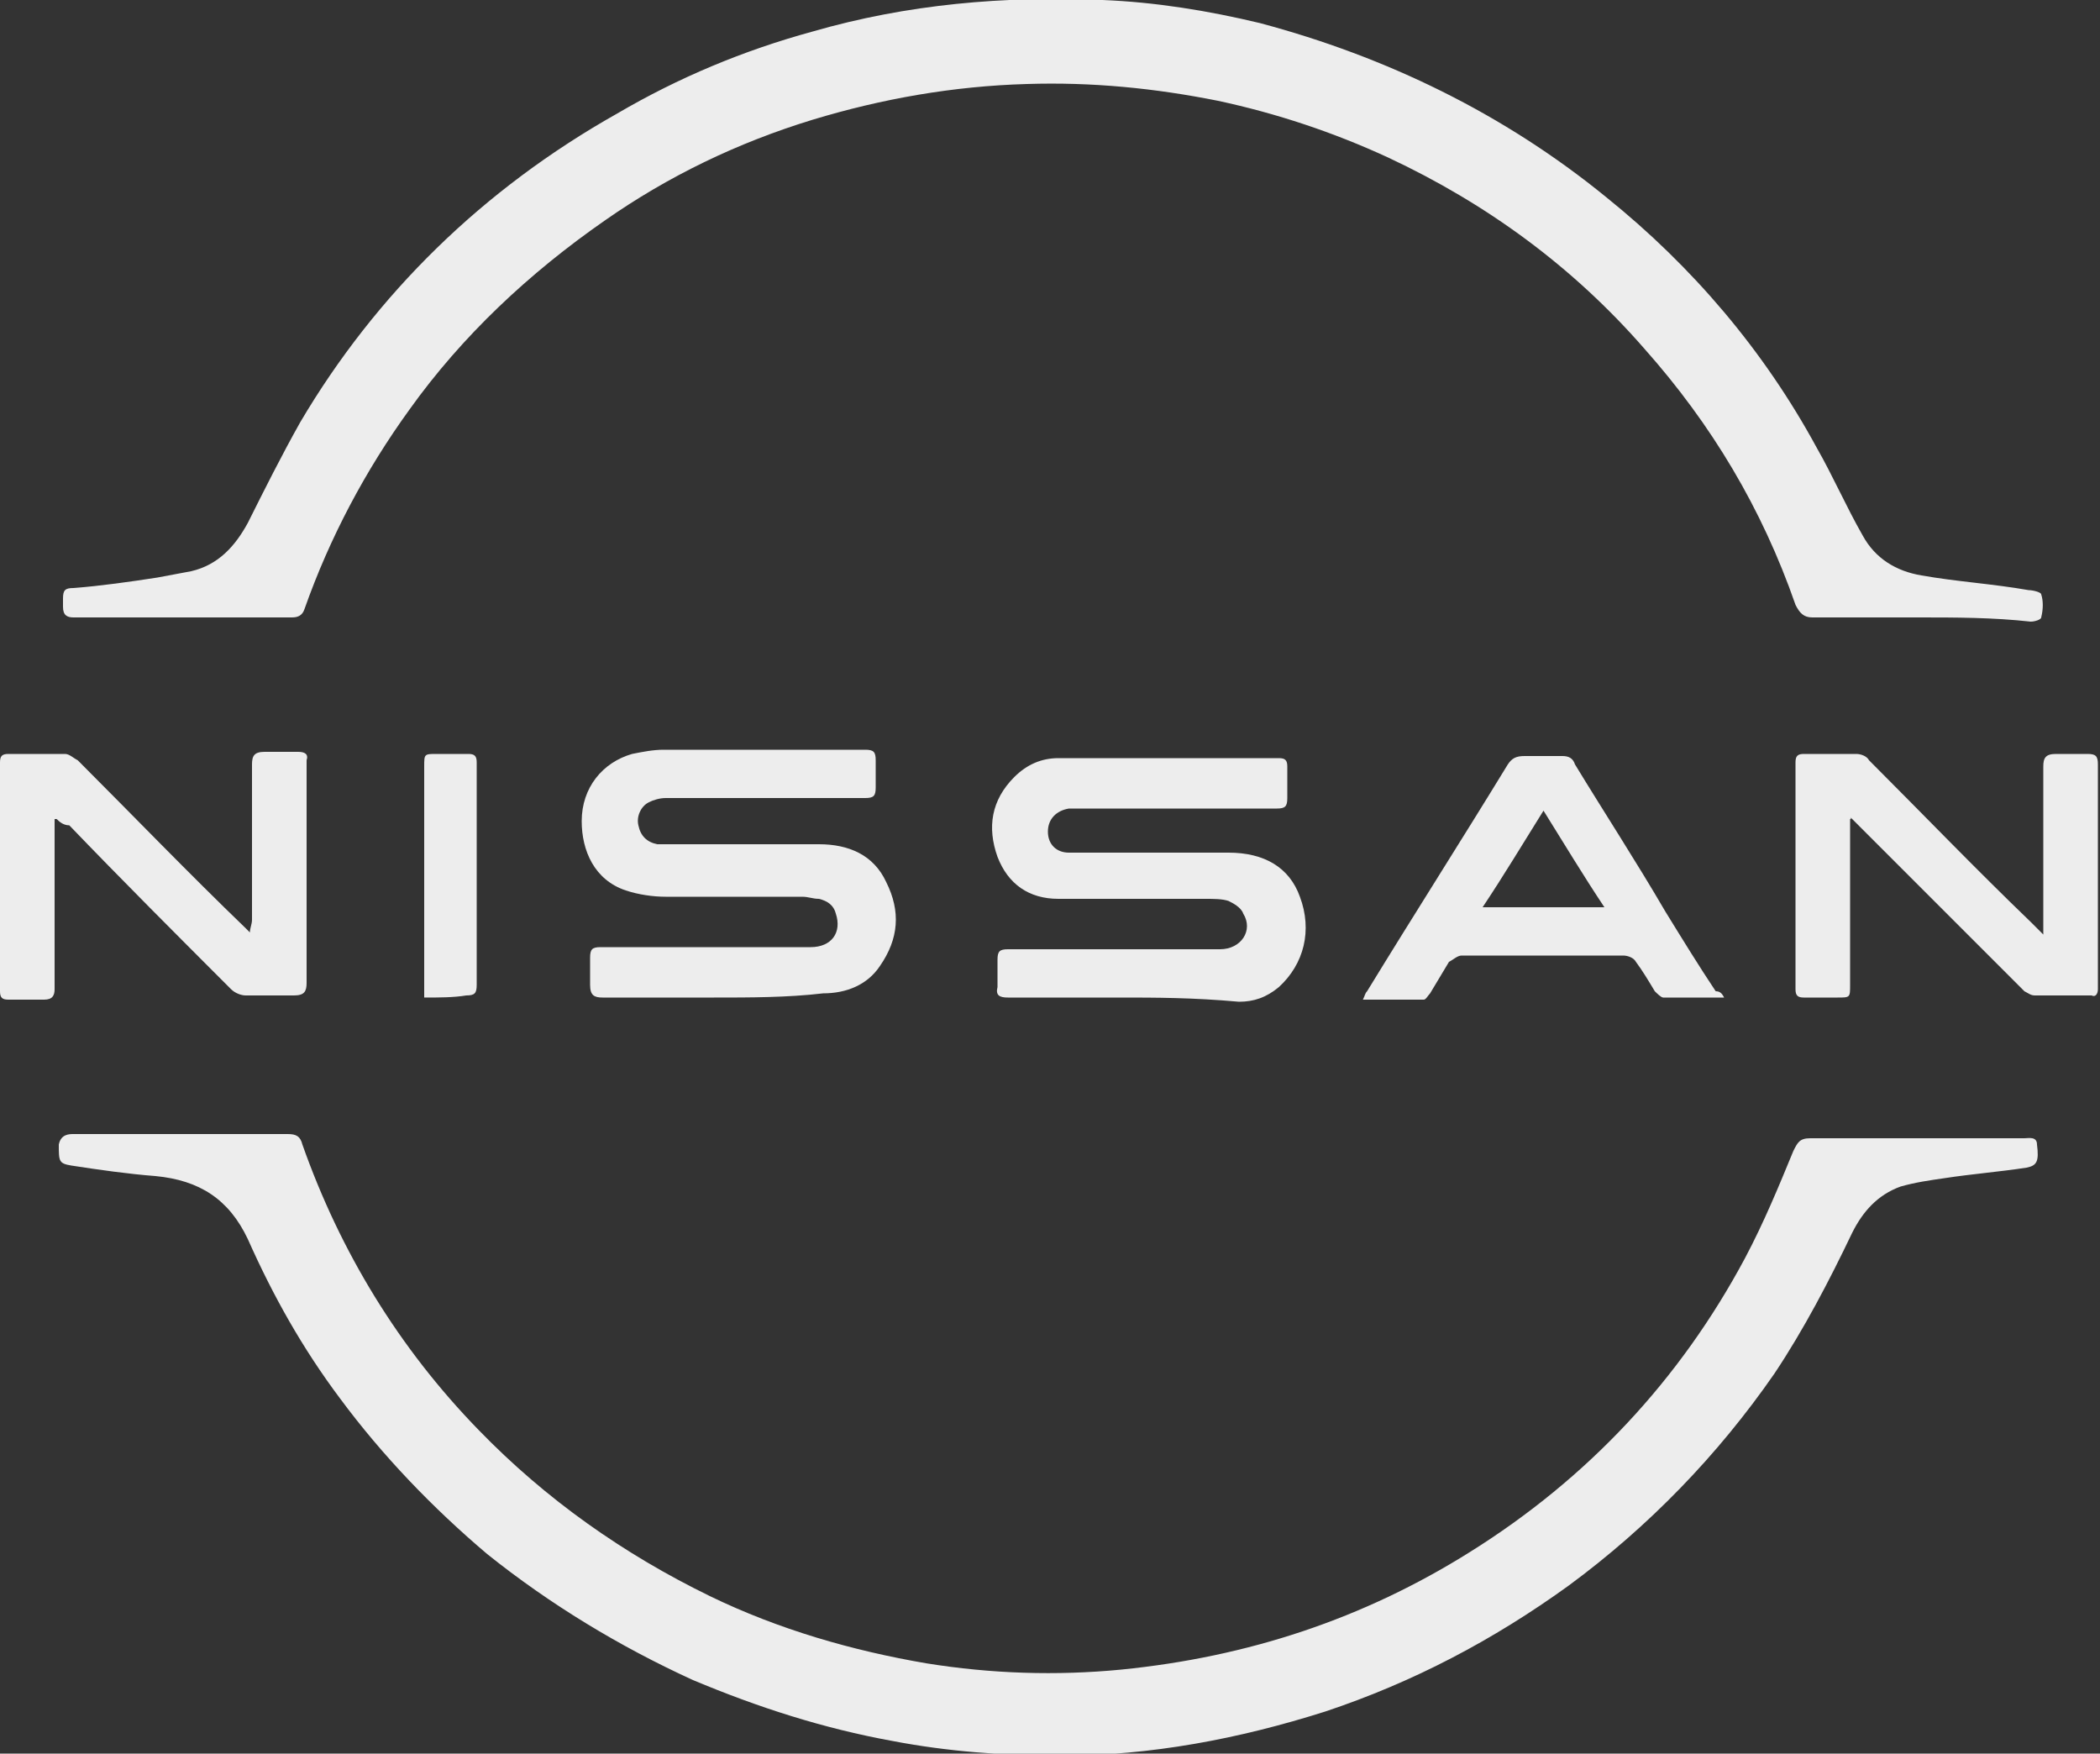 <svg xmlns="http://www.w3.org/2000/svg" xmlns:xlink="http://www.w3.org/1999/xlink" id="Ebene_1" x="0px" y="0px" viewBox="0 0 100 83.5" style="enable-background:new 0 0 100 83.5;" xml:space="preserve"><rect x="0" y="0" width="100" height="83.5" fill="#333333" stroke="none"/><style type="text/css">	.st0{fill:#EDEDED;}</style><path class="st0" d="M8.6,54c1.7,0,3.4,0,5.1,0c0.4,0,0.6,0.1,0.7,0.5c1.8,5.1,4.6,9.7,8.4,13.6c3.2,3.3,6.9,5.9,11,7.9 c3.3,1.6,6.8,2.6,10.3,3.2c3.1,0.5,6.2,0.6,9.3,0.3c6-0.6,11.5-2.4,16.6-5.6c5.6-3.5,10-8.2,13.1-14c0.9-1.7,1.6-3.4,2.3-5.1 c0.2-0.4,0.3-0.6,0.8-0.6c3.4,0,6.8,0,10.2,0c0.2,0,0.6-0.1,0.6,0.3c0.1,0.8,0,1-0.5,1.1c-1.3,0.2-2.6,0.3-3.9,0.5 c-0.7,0.1-1.4,0.2-2.1,0.4c-1.1,0.4-1.8,1.2-2.3,2.2c-1.1,2.3-2.3,4.6-3.7,6.7c-2.7,3.9-6,7.3-9.8,10.1c-3.6,2.6-7.4,4.6-11.6,6 c-4.1,1.3-8.3,2.1-12.6,2.1c-2.7,0-5.4-0.2-8-0.7c-3.3-0.6-6.4-1.6-9.5-2.9c-3.5-1.6-6.8-3.6-9.8-6c-2.6-2.2-5-4.7-7-7.4 c-1.8-2.4-3.2-4.9-4.4-7.6c-0.9-1.9-2.3-2.8-4.4-3c-1.3-0.1-2.7-0.3-4-0.5c-0.6-0.1-0.6-0.2-0.6-1C2.9,54,3.3,54,3.5,54 C5.2,54,6.9,54,8.6,54L8.6,54z"></path><path class="st0" d="M91.4,29.4c-1.7,0-3.4,0-5.1,0c-0.4,0-0.6-0.2-0.8-0.6c-1.6-4.6-4-8.6-7.2-12.2c-3.4-3.9-7.5-6.9-12.2-9.1 c-2.6-1.2-5.3-2.1-8.1-2.7c-3-0.6-6-0.9-9.1-0.8C45.4,4.1,42,4.7,38.7,5.7c-3.6,1.1-6.9,2.7-9.9,4.8c-3.6,2.5-6.8,5.5-9.3,9 c-2.1,2.9-3.8,6.1-5,9.5c-0.1,0.3-0.3,0.4-0.6,0.4c-3.5,0-6.9,0-10.4,0c-0.3,0-0.5-0.1-0.5-0.5c0-0.1,0-0.3,0-0.4 c0-0.4,0.1-0.5,0.5-0.5c1.3-0.1,2.7-0.3,4-0.5c0.5-0.1,1.1-0.2,1.6-0.3c1.3-0.3,2.1-1.2,2.7-2.3c0.8-1.6,1.6-3.2,2.5-4.8 C17.9,14,23,9,29.4,5.4c2.9-1.7,6-3,9.3-3.9c4.5-1.3,9.1-1.7,13.8-1.5c2.5,0.1,5,0.5,7.5,1.1C66,2.7,71.6,5.4,76.5,9.4 c4.1,3.3,7.5,7.3,10,11.9c0.8,1.4,1.4,2.8,2.2,4.2c0.6,1.1,1.6,1.7,2.8,1.9c1.7,0.3,3.4,0.4,5.1,0.7c0.2,0,0.6,0.1,0.6,0.2 c0.1,0.3,0.1,0.7,0,1.1c0,0.1-0.3,0.2-0.5,0.2C94.9,29.4,93.1,29.4,91.4,29.4L91.4,29.4L91.4,29.4z"></path><path class="st0" d="M34,47.5c-1.8,0-3.5,0-5.3,0c-0.4,0-0.6-0.1-0.6-0.6c0-0.4,0-0.9,0-1.3c0-0.4,0.1-0.5,0.5-0.5 c2.1,0,4.1,0,6.2,0c1.3,0,2.5,0,3.8,0c1,0,1.5-0.7,1.2-1.6c-0.1-0.4-0.4-0.6-0.8-0.7c-0.3,0-0.5-0.1-0.8-0.1c-2.2,0-4.4,0-6.5,0 c-0.6,0-1.3-0.1-1.9-0.3c-1.5-0.5-2.1-1.9-2.1-3.3c0-1.6,1-2.8,2.4-3.2c0.5-0.1,1-0.2,1.5-0.2c3.2,0,6.4,0,9.6,0 c0.4,0,0.5,0.1,0.5,0.5c0,0.4,0,0.9,0,1.3c0,0.4-0.1,0.5-0.5,0.5c-3.2,0-6.4,0-9.5,0c-0.3,0-0.6,0.1-0.8,0.2 c-0.4,0.2-0.6,0.7-0.5,1.1c0.1,0.5,0.4,0.8,0.9,0.9c0.3,0,0.5,0,0.8,0c2.3,0,4.6,0,6.9,0c1.4,0,2.6,0.5,3.2,1.8 c0.7,1.4,0.6,2.7-0.3,4c-0.6,0.9-1.6,1.3-2.7,1.3C37.5,47.5,35.7,47.5,34,47.5L34,47.5L34,47.5z"></path><path class="st0" d="M53.3,47.5c-1.8,0-3.5,0-5.3,0c-0.4,0-0.6-0.1-0.5-0.5c0-0.4,0-0.9,0-1.3c0-0.4,0.1-0.5,0.5-0.5 c2.7,0,5.5,0,8.2,0c0.6,0,1.3,0,1.9,0c1,0,1.6-0.9,1.1-1.7c-0.1-0.3-0.5-0.5-0.7-0.6c-0.3-0.1-0.7-0.1-1.1-0.1c-2.3,0-4.7,0-7,0 c-1.4,0-2.4-0.7-2.9-2c-0.5-1.4-0.3-2.7,0.8-3.8c0.6-0.6,1.3-0.9,2.1-0.9c3.5,0,7,0,10.5,0c0.3,0,0.4,0.1,0.4,0.4c0,0.5,0,1,0,1.5 c0,0.4-0.1,0.5-0.5,0.5c-3.1,0-6.1,0-9.2,0c-0.2,0-0.5,0-0.7,0c-0.6,0.1-1,0.5-1,1.1c0,0.6,0.4,1,1,1c0.7,0,1.4,0,2.1,0 c1.8,0,3.6,0,5.5,0c1.7,0,2.9,0.7,3.4,2.1c0.6,1.6,0.2,3.2-1,4.3c-0.6,0.5-1.2,0.7-1.9,0.7C56.8,47.5,55,47.5,53.3,47.5L53.3,47.5 L53.3,47.5z"></path><path class="st0" d="M2.6,39c0,1.8,0,3.5,0,5.3c0,0.9,0,1.8,0,2.8c0,0.3-0.1,0.5-0.5,0.5c-0.6,0-1.1,0-1.7,0c-0.3,0-0.4-0.1-0.4-0.4 c0-3.6,0-7.2,0-10.9c0-0.3,0.1-0.4,0.4-0.4c0.9,0,1.8,0,2.7,0c0.2,0,0.4,0.2,0.6,0.3c2.7,2.7,5.3,5.4,8,8c0,0,0.1,0.1,0.2,0.2 c0-0.2,0.1-0.4,0.1-0.6c0-2.5,0-4.9,0-7.4c0-0.4,0.1-0.6,0.6-0.6c0.5,0,1,0,1.6,0c0.3,0,0.5,0.1,0.4,0.4c0,0.8,0,1.5,0,2.3 c0,2.8,0,5.5,0,8.3c0,0.4-0.1,0.6-0.6,0.6c-0.8,0-1.5,0-2.3,0c-0.2,0-0.5-0.1-0.7-0.3c-2.6-2.6-5.2-5.2-7.7-7.8 C3,39.3,2.8,39.1,2.7,39C2.6,39,2.6,39,2.6,39L2.6,39z"></path><path class="st0" d="M88.1,39c0,0.2,0,0.5,0,0.7c0,2.4,0,4.8,0,7.2c0,0.6,0,0.6-0.6,0.6c-0.5,0-1,0-1.6,0c-0.3,0-0.4-0.1-0.4-0.4 c0-3.6,0-7.2,0-10.8c0-0.3,0.1-0.4,0.4-0.4c0.9,0,1.7,0,2.5,0c0.2,0,0.5,0.1,0.6,0.3c2.6,2.6,5.1,5.2,7.7,7.7 c0.2,0.2,0.3,0.3,0.6,0.6c0-0.3,0-0.4,0-0.6c0-2.5,0-4.9,0-7.4c0-0.4,0.1-0.6,0.6-0.6c0.5,0,1,0,1.5,0c0.4,0,0.5,0.1,0.5,0.5 c0,3.3,0,6.6,0,9.8c0,0.3,0,0.6,0,0.9c0,0.2-0.1,0.4-0.3,0.3c-0.9,0-1.8,0-2.7,0c-0.2,0-0.3-0.1-0.5-0.2c-2.3-2.3-4.6-4.6-6.9-6.9 c-0.5-0.5-0.9-0.9-1.4-1.4C88.2,39,88.1,39,88.1,39L88.1,39z"></path><path class="st0" d="M82.1,47.5c-1,0-2,0-2.9,0c-0.1,0-0.3-0.2-0.4-0.3c-0.3-0.5-0.6-1-0.9-1.4c-0.1-0.2-0.4-0.3-0.6-0.3 c-2.6,0-5.1,0-7.7,0c-0.2,0-0.4,0.2-0.6,0.3c-0.3,0.5-0.6,1-0.9,1.5c-0.1,0.1-0.2,0.3-0.3,0.3c-0.9,0-1.9,0-2.9,0 c0.1-0.2,0.1-0.3,0.2-0.4c2.2-3.6,4.5-7.2,6.7-10.8c0.2-0.3,0.4-0.4,0.8-0.4c0.6,0,1.2,0,1.8,0c0.3,0,0.5,0.1,0.6,0.4 c1.4,2.3,2.9,4.6,4.3,7c0.8,1.3,1.6,2.6,2.4,3.8C81.9,47.2,82,47.3,82.1,47.5L82.1,47.5z M73.5,38.6c-1,1.6-1.9,3.1-2.9,4.6h5.8 C75.4,41.7,74.5,40.2,73.5,38.6L73.5,38.6z"></path><path class="st0" d="M20.2,47.5c0-0.2,0-0.4,0-0.5c0-3.5,0-7,0-10.5c0-0.6,0-0.6,0.6-0.6c0.5,0,1,0,1.5,0c0.3,0,0.4,0.1,0.4,0.4 c0,1,0,2.1,0,3.1c0,2.5,0,5,0,7.5c0,0.4-0.1,0.5-0.5,0.5C21.6,47.5,20.9,47.5,20.2,47.5L20.2,47.5z"></path></svg>